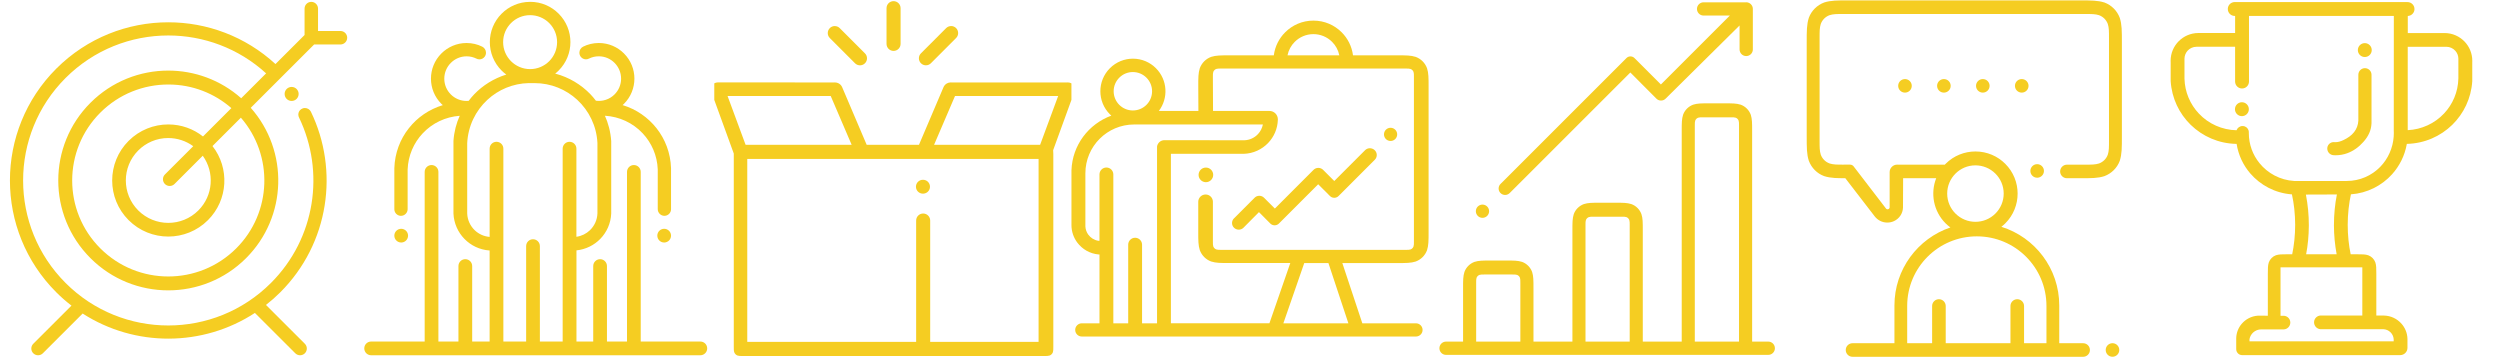<?xml version="1.0" encoding="utf-8"?>
<!-- Generated by IcoMoon.io -->
<svg version="1.1" xmlns="http://www.w3.org/2000/svg" xmlns:xlink="http://www.w3.org/1999/xlink" width="224" height="32" viewBox="0 0 224 32">
<svg id="icon-Vector-Smart-Object7" width="32" height="32" viewBox="0 0 32 32" x="0" y="0">
<path fill="#f5cd22" d="M27.893 0.167c-0 0-0 0-0 0-0.334 0-0.604 0.27-0.604 0.604v0 2.365l-2.606 2.603c-2.712-2.493-6.158-3.741-9.603-3.741-3.632 0-7.262 1.383-10.034 4.15-5.541 5.536-5.541 14.511 0 20.045 0.417 0.416 0.86 0.806 1.327 1.167l0.032 0.024-3.421 3.417c-0.11 0.109-0.178 0.26-0.178 0.427s0.068 0.318 0.178 0.427l0 0c0.11 0.11 0.261 0.177 0.428 0.177s0.318-0.068 0.428-0.177v0l3.566-3.562c4.687 3.017 10.762 2.999 15.433-0.054l3.62 3.616c0.11 0.11 0.261 0.177 0.428 0.177s0.318-0.068 0.428-0.177v0c0.236-0.235 0.236-0.618 0-0.853l-3.483-3.479c0.469-0.367 0.886-0.737 1.28-1.13l-0 0c4.385-4.38 5.296-10.913 2.741-16.191-0.102-0.194-0.301-0.323-0.531-0.323-0.125 0-0.24 0.038-0.336 0.103l0.002-0.001c-0.157 0.106-0.259 0.283-0.259 0.483 0 0.103 0.027 0.201 0.074 0.285l-0.002-0.003c2.325 4.834 1.484 10.805-2.527 14.812-5.079 5.074-13.316 5.074-18.394 0s-5.079-13.3-0-18.374c2.54-2.537 5.869-3.805 9.198-3.805 3.145 0 6.287 1.132 8.766 3.395l-2.232 2.229c-1.861-1.651-4.198-2.478-6.535-2.478-2.523 0-5.045 0.961-6.969 2.883-3.85 3.845-3.85 10.080 0 13.925 3.848 3.845 10.089 3.845 13.939 0 3.704-3.7 3.841-9.608 0.42-13.474l5.679-5.674h2.358c0.334 0 0.604-0.271 0.604-0.604s-0.271-0.604-0.604-0.604v0h-2.009v-2.006c-0-0.333-0.271-0.604-0.604-0.604-0 0-0 0-0 0v0zM15.079 7.572c0.003 0 0.006 0 0.009 0 2.165 0 4.142 0.801 5.652 2.123l-0.010-0.008-2.543 2.541c-0.846-0.672-1.929-1.078-3.107-1.078-0 0-0.001 0-0.001 0h0c-1.286 0-2.574 0.491-3.556 1.472-1.962 1.961-1.962 5.141 0 7.102 1.964 1.962 5.148 1.962 7.11 0 1.816-1.814 1.949-4.668 0.405-6.637l2.546-2.543c2.935 3.378 2.798 8.497-0.417 11.71-3.363 3.358-8.815 3.358-12.177 0-3.363-3.359-3.363-8.805 0-12.163 1.681-1.68 3.885-2.519 6.088-2.519zM26.13 7.789v0c0.174 0 0.331 0.070 0.445 0.184l-0-0c0.113 0.114 0.183 0.271 0.183 0.444s-0.070 0.33-0.183 0.444v0c-0.114 0.114-0.271 0.184-0.445 0.184s-0.331-0.070-0.445-0.184l0 0c-0.113-0.114-0.183-0.271-0.183-0.444s0.070-0.33 0.183-0.444c0.123-0.122 0.284-0.184 0.445-0.184zM15.079 12.369c0.786 0 1.57 0.245 2.235 0.73l-2.537 2.533c-0.109 0.11-0.177 0.261-0.177 0.428s0.068 0.319 0.177 0.428l-0-0c0.11 0.109 0.261 0.176 0.428 0.176s0.318-0.067 0.428-0.176l2.534-2.534c1.071 1.486 0.942 3.568-0.396 4.902-1.485 1.485-3.897 1.485-5.383 0-1.485-1.483-1.485-3.891 0-5.376 0.687-0.688 1.636-1.113 2.685-1.113 0.002 0 0.005 0 0.008 0h-0z"></path>
</svg>
<svg id="icon-Vector-Smart-Object6" width="32" height="32" viewBox="0 0 32 32" x="32" y="0">
<path fill="#f5cd22" d="M15.498 0.167c-0.002 0-0.004 0-0.007 0-0.995 0-1.895 0.404-2.545 1.057l-0 0c-1.409 1.409-1.409 3.693 0 5.101 0.131 0.132 0.273 0.248 0.418 0.355-1.135 0.357-2.103 0.968-2.876 1.769l-0.002 0.002c-0.169 0.178-0.33 0.369-0.481 0.568l-0.012 0.017c-0.057 0.006-0.124 0.009-0.191 0.009-0.549 0-1.046-0.223-1.407-0.582v0c-0.363-0.362-0.587-0.862-0.587-1.414s0.224-1.052 0.587-1.414l0-0c0.361-0.363 0.86-0.588 1.412-0.588 0.317 0 0.617 0.074 0.883 0.206l-0.012-0.005c0.081 0.045 0.177 0.071 0.279 0.071 0.197 0 0.371-0.098 0.476-0.247l0.001-0.002c0.069-0.097 0.11-0.217 0.11-0.348 0-0.239-0.139-0.445-0.34-0.544l-0.004-0.002c-0.407-0.203-0.886-0.322-1.392-0.322h-0c-0.002 0-0.004 0-0.007 0-0.88 0-1.676 0.358-2.252 0.935l-0 0c-1.247 1.246-1.247 3.269 0 4.517 0.041 0.040 0.086 0.075 0.127 0.113-1.239 0.378-2.278 1.102-3.036 2.059l-0.010 0.013c-0.774 0.977-1.255 2.217-1.297 3.567l-0 0.009v3.651c-0 0.008-0.001 0.017-0.001 0.026 0 0.321 0.254 0.583 0.573 0.595l0.001 0c0.005 0 0.011 0 0.017 0 0.331 0 0.6-0.269 0.6-0.6 0-0.008-0-0.015-0-0.023l0 0.001v-3.532c0.048-1.257 0.552-2.387 1.351-3.238l-0.002 0.003c0.868-0.928 2.055-1.485 3.319-1.575-0.303 0.662-0.504 1.432-0.561 2.241l-0.001 0.021v6.49c0.077 1.774 1.475 3.198 3.23 3.316l0.011 0.001v8.157h-1.563v-6.764c0-0.34-0.276-0.616-0.616-0.616v0c-0.34 0.001-0.615 0.276-0.615 0.616 0 0 0 0 0 0v0 6.764h-1.796v-15.198c0 0 0 0 0 0 0-0.34-0.275-0.615-0.614-0.616h-0c-0.34 0-0.616 0.276-0.616 0.616v0 15.198h-4.798c-0 0-0.001 0-0.001 0-0.339 0-0.613 0.275-0.613 0.613 0 0 0 0 0 0.001v-0c0 0.34 0.275 0.616 0.615 0.616h29.496c0 0 0 0 0 0 0.34 0 0.615-0.275 0.615-0.615 0-0 0-0.001 0-0.001v0c0-0 0-0.001 0-0.001 0-0.339-0.275-0.613-0.613-0.613-0 0-0.001 0-0.001 0h-5.341v-15.198c0 0 0 0 0 0 0-0.34-0.275-0.615-0.614-0.616h-0c-0.34 0-0.616 0.276-0.616 0.616v0 15.199h-1.796v-6.764c0-0.34-0.275-0.616-0.615-0.616s-0.616 0.276-0.616 0.616v0 6.764h-1.502v-8.169c0.843-0.088 1.584-0.466 2.135-1.030l0.001-0.001c0.574-0.59 0.94-1.386 0.978-2.267l0-0.007v-6.49c-0.059-0.833-0.261-1.604-0.582-2.31l0.017 0.042c1.289 0.075 2.504 0.635 3.388 1.58 0.795 0.849 1.299 1.979 1.346 3.226l0 0.009v3.532c-0 0.006-0 0.014-0 0.021 0 0.331 0.269 0.6 0.6 0.6 0.006 0 0.012-0 0.018-0l-0.001 0c0.32-0.012 0.575-0.274 0.575-0.596 0-0.009-0-0.018-0.001-0.027l0 0.001v-3.65c-0.043-1.36-0.525-2.599-1.309-3.59l0.010 0.013c-0.768-0.969-1.807-1.693-3.002-2.060l-0.043-0.011c0.043-0.038 0.087-0.073 0.126-0.113 1.248-1.248 1.248-3.271 0-4.517-0.576-0.578-1.372-0.935-2.252-0.935-0.002 0-0.005 0-0.007 0h0c-0.507 0.001-0.986 0.12-1.411 0.331l0.019-0.008c-0.205 0.1-0.343 0.306-0.343 0.545 0 0.13 0.041 0.251 0.111 0.349l-0.001-0.002c0.107 0.151 0.281 0.249 0.478 0.249 0.102 0 0.199-0.026 0.282-0.073l-0.003 0.002c0.254-0.127 0.554-0.201 0.871-0.201 0.552 0 1.052 0.225 1.412 0.588l0 0c0.362 0.362 0.587 0.861 0.587 1.414s-0.224 1.052-0.587 1.414l-0 0c-0.455 0.454-1.075 0.641-1.669 0.564-0.161-0.213-0.321-0.401-0.49-0.579l0.003 0.003c-0.842-0.873-1.913-1.519-3.116-1.842l-0.047-0.011c0.107-0.083 0.21-0.175 0.308-0.273 1.41-1.409 1.41-3.693 0-5.102-0.651-0.653-1.552-1.057-2.547-1.057-0.002 0-0.003 0-0.005 0h0zM15.498 1.358c0.619 0 1.237 0.236 1.71 0.708 0.437 0.438 0.707 1.042 0.707 1.709s-0.27 1.272-0.707 1.709l0-0c-0.438 0.437-1.043 0.708-1.71 0.708s-1.273-0.271-1.71-0.708l0 0c-0.438-0.437-0.708-1.042-0.708-1.709s0.271-1.272 0.708-1.709v0c0.437-0.437 1.041-0.708 1.708-0.708 0.001 0 0.002 0 0.003 0h-0zM15.387 7.446l0.498 0.001c0.002 0 0.005 0 0.008 0 1.479 0 2.825 0.569 3.831 1.5l-0.004-0.003c1.055 0.977 1.736 2.346 1.81 3.873l0 0.013v6.293c-0.022 0.595-0.277 1.126-0.676 1.508l-0.001 0.001c-0.32 0.306-0.735 0.516-1.196 0.582l-0.012 0.001v-7.896c0-0.339-0.275-0.614-0.614-0.614-0 0-0 0-0.001 0h0c-0 0-0.001 0-0.001 0-0.339 0-0.614 0.275-0.615 0.614v17.283h-2.042v-8.55c0-0 0-0 0-0.001 0-0.339-0.275-0.614-0.614-0.614-0.001 0-0.002 0-0.002 0h0c-0 0-0.001 0-0.001 0-0.339 0-0.613 0.275-0.613 0.613 0 0 0 0.001 0 0.001v-0 8.55h-2.042v-17.283c-0-0.339-0.275-0.614-0.615-0.614-0 0-0.001 0-0.001 0h0c-0 0-0 0-0 0-0.339 0-0.614 0.275-0.614 0.614v0 7.909c-0.521-0.043-0.983-0.262-1.334-0.597l0.001 0.001c-0.4-0.383-0.655-0.914-0.677-1.505l-0-0.004v-6.293c0.075-1.54 0.755-2.909 1.806-3.883l0.004-0.003c0.976-0.904 2.278-1.468 3.71-1.498l0.006-0zM3.948 20.5c0 0 0 0 0 0-0.34 0-0.615 0.275-0.616 0.614v0c0 0.34 0.276 0.616 0.616 0.616v0c0.339-0 0.614-0.275 0.614-0.615 0-0 0-0.001 0-0.001v0c0-0.339-0.275-0.614-0.615-0.614zM27.509 20.5c-0.339 0-0.614 0.275-0.614 0.614v0c0 0.34 0.274 0.616 0.614 0.616s0.616-0.276 0.616-0.616v0c-0.001-0.339-0.276-0.614-0.616-0.614 0 0 0 0 0 0v0z"></path>
</svg>
<svg id="icon-Vector-Smart-Object5" width="32" height="32" viewBox="0 0 32 32" x="64" y="0">
<path fill="#f5cd22" d="M16.062 0.103c-0.347 0.001-0.629 0.282-0.629 0.63v3.199c0 0.348 0.282 0.63 0.63 0.63s0.63-0.282 0.63-0.63v0-3.199c-0.001-0.348-0.283-0.63-0.631-0.63v0zM10.796 2.334c-0.347 0-0.629 0.282-0.629 0.63 0 0.174 0.070 0.331 0.184 0.445l2.26 2.261c0.114 0.114 0.271 0.184 0.444 0.184s0.331-0.070 0.444-0.184v0c0.114-0.114 0.185-0.271 0.185-0.445s-0.071-0.331-0.185-0.445v0l-2.259-2.259c-0.113-0.115-0.27-0.185-0.443-0.185-0.001 0-0.001 0-0.002 0h0zM21.222 2.334c-0 0-0 0-0.001 0-0.174 0-0.332 0.071-0.446 0.185l-2.258 2.259c-0.114 0.114-0.185 0.271-0.185 0.445s0.071 0.331 0.185 0.445v0c0.114 0.114 0.271 0.184 0.445 0.184s0.331-0.070 0.445-0.184v0l2.259-2.261c0.114-0.114 0.184-0.271 0.184-0.445 0-0.347-0.281-0.629-0.629-0.63h-0zM0.343 7.384c-0.009-0-0.019-0.001-0.029-0.001-0.23 0-0.431 0.125-0.538 0.311l-0.002 0.003c-0.052 0.087-0.082 0.193-0.082 0.305 0 0.078 0.015 0.152 0.041 0.22l-0.001-0.004 2.016 5.542c0 0.013-0.001 0.019-0.001 0.034v17.279c0 0.238 0 0.357 0.041 0.486 0.050 0.138 0.159 0.247 0.298 0.299 0.127 0.040 0.246 0.040 0.481 0.040h26.988c0.239 0 0.358 0 0.485-0.040 0.138-0.051 0.248-0.16 0.299-0.299 0.039-0.127 0.039-0.246 0.039-0.481v-17.28c0-0.153-0.004-0.254-0.015-0.343l1.904-5.236c0.025-0.064 0.040-0.139 0.040-0.216 0-0.112-0.031-0.218-0.084-0.308l0.002 0.003c-0.109-0.189-0.31-0.314-0.54-0.314-0.010 0-0.020 0-0.030 0.001l0.001-0h-10.426c-0.013-0.001-0.029-0.001-0.045-0.001-0.126 0-0.244 0.033-0.346 0.092l0.003-0.002c-0.129 0.074-0.231 0.183-0.293 0.315l-0.002 0.004-2.206 5.181h-4.685l-2.206-5.181c-0.062-0.134-0.165-0.246-0.295-0.319-0.099-0.056-0.217-0.090-0.342-0.090-0.016 0-0.031 0.001-0.047 0.002l0.002-0zM1.189 8.599h9.242l1.877 4.375h-9.502zM21.57 8.599h9.242l-1.617 4.375h-9.502zM2.955 14.241h26.102v16.389h-9.712v-10.869c0-0 0-0 0-0.001 0-0.348-0.282-0.629-0.629-0.63h-0c-0.348 0-0.629 0.282-0.629 0.63 0 0 0 0 0 0v0 10.869h-15.132zM18.708 16.109c-0.006-0-0.012-0-0.018-0-0.343 0-0.621 0.278-0.621 0.621s0.278 0.621 0.621 0.621c0.006 0 0.013-0 0.019-0l-0.001 0h0.015c0.335-0.010 0.603-0.284 0.603-0.621s-0.268-0.611-0.602-0.621l-0.001-0z"></path>
</svg>
<svg id="icon-Vector-Smart-Object4" width="32" height="32" viewBox="0 0 32 32" x="96" y="0">
<path fill="#f5cd22" d="M21.681 1.847c-0.002 0-0.004 0-0.006 0-0.987 0-1.88 0.401-2.525 1.048l-0 0c-0.54 0.539-0.908 1.251-1.014 2.045l-0.002 0.018h-3.969c-0.403 0-0.707 0.001-0.963 0.018s-0.465 0.051-0.68 0.119c-0.244 0.090-0.452 0.225-0.624 0.397l0-0c-0.171 0.172-0.306 0.38-0.393 0.612l-0.004 0.012c-0.068 0.216-0.102 0.427-0.12 0.683-0.018 0.257-0.016 0.561-0.016 0.962l0.011 2.182h-3.546c0.871-1.144 0.787-2.783-0.258-3.829-0.526-0.529-1.255-0.856-2.060-0.856-0.001 0-0.002 0-0.003 0h0c-0.746 0-1.493 0.286-2.063 0.856-1.138 1.14-1.138 2.988 0 4.128 0.043 0.042 0.087 0.080 0.13 0.119-2.046 0.752-3.494 2.65-3.573 4.896l-0 0.009v4.838c-0 0.016-0.001 0.036-0.001 0.055 0 0.595 0.197 1.145 0.53 1.586l-0.005-0.007c0.446 0.592 1.123 0.99 1.894 1.060l0.010 0.001h0.083v6.17h-1.584c-0.327 0-0.592 0.265-0.592 0.592s0.265 0.592 0.592 0.592v0h29.941c0.326 0 0.593-0.265 0.593-0.591s-0.266-0.592-0.593-0.592h-4.806l-1.792-5.399h4.914c0.407 0 0.713 0 0.971-0.017 0.259-0.017 0.47-0.052 0.686-0.12 0.244-0.090 0.451-0.225 0.623-0.397l0-0c0.172-0.172 0.307-0.38 0.393-0.612l0.004-0.012c0.068-0.216 0.104-0.427 0.12-0.684 0.018-0.256 0.018-0.56 0.018-0.961v-12.993c0-0.409 0-0.714-0.018-0.972-0.016-0.258-0.052-0.469-0.12-0.685-0.090-0.244-0.225-0.452-0.397-0.624l-0-0c-0.171-0.172-0.379-0.307-0.611-0.393l-0.012-0.004c-0.216-0.068-0.427-0.104-0.683-0.121s-0.56-0.017-0.962-0.017h-3.969c-0.108-0.812-0.476-1.523-1.015-2.063v0c-0.646-0.648-1.539-1.048-2.526-1.048-0.003 0-0.005 0-0.007 0h0zM21.681 3.058c0.606 0 1.214 0.232 1.676 0.695 0.32 0.319 0.548 0.73 0.642 1.19l0.003 0.015h-4.642c0.097-0.475 0.326-0.886 0.646-1.205l0-0c0.428-0.429 1.019-0.695 1.673-0.695 0.001 0 0.001 0 0.002 0h-0zM13.41 6.141h16.542c0.105 0 0.185 0.001 0.252 0.006 0.065 0.003 0.127 0.014 0.185 0.033l-0.005-0.001c0.125 0.046 0.222 0.143 0.267 0.264l0.001 0.003c0.018 0.058 0.027 0.113 0.031 0.179 0.004 0.068 0.004 0.148 0.004 0.256v14.77c0 0.106 0 0.185-0.004 0.251-0.003 0.065-0.014 0.127-0.033 0.185l0.001-0.005c-0.023 0.064-0.058 0.119-0.104 0.164l-0 0c-0.046 0.045-0.1 0.081-0.161 0.104l-0.003 0.001c-0.053 0.016-0.114 0.027-0.177 0.031l-0.002 0c-0.066 0.003-0.143 0.005-0.22 0.005-0.012 0-0.024-0-0.037-0h-16.537c-0.105 0-0.185-0.001-0.252-0.006-0.066-0.004-0.127-0.015-0.185-0.033l0.006 0.002c-0.124-0.048-0.221-0.144-0.267-0.266l-0.001-0.003c-0.017-0.053-0.028-0.114-0.031-0.178l-0-0.002c-0.004-0.067-0.004-0.148-0.004-0.254v-3.524c0.001-0.012 0.001-0.026 0.001-0.041 0-0.357-0.285-0.647-0.639-0.655l-0.001-0c-0.004-0-0.010-0-0.015-0-0.364 0-0.659 0.295-0.659 0.659 0 0.013 0 0.026 0.001 0.039l-0-0.002v2.63c0 0.408-0.001 0.714 0.017 0.972s0.052 0.469 0.12 0.685c0.091 0.244 0.226 0.452 0.397 0.624l-0-0c0.172 0.172 0.38 0.307 0.612 0.393l0.012 0.004c0.216 0.068 0.425 0.103 0.683 0.12 0.256 0.017 0.559 0.017 0.96 0.017h5.446l-1.871 5.399h-8.827v-15.184h6.519c0.867-0.024 1.643-0.395 2.198-0.978l0.001-0.001c0.515-0.54 0.84-1.266 0.865-2.067l0-0.005c0.001-0.011 0.001-0.024 0.001-0.037 0-0.416-0.337-0.754-0.754-0.754h-5.055l-0.013-3.065c0-0.106 0-0.185 0.004-0.253 0.004-0.067 0.013-0.122 0.031-0.179 0.023-0.062 0.059-0.118 0.105-0.162 0.045-0.046 0.101-0.083 0.163-0.105 0.057-0.017 0.111-0.026 0.178-0.031 0.068-0.004 0.148-0.005 0.254-0.005zM5.506 6.456c0 0 0 0 0 0 0.475 0 0.905 0.193 1.216 0.504l0 0c0.311 0.312 0.504 0.742 0.504 1.217s-0.192 0.906-0.504 1.217l0-0c-0.311 0.311-0.742 0.504-1.217 0.504s-0.905-0.193-1.217-0.504v0c-0.311-0.312-0.504-0.742-0.504-1.217s0.192-0.906 0.504-1.217l-0 0c0.311-0.312 0.741-0.505 1.217-0.505 0 0 0 0 0 0v0zM5.761 11.153h11.393c-0.066 0.332-0.217 0.621-0.431 0.852l0.001-0.001c-0.312 0.338-0.753 0.552-1.244 0.565l-0.002 0-7.139-0.009c-0.003-0-0.007-0-0.011-0-0.333 0-0.608 0.245-0.657 0.564l-0 0.004v15.843h-1.343v-7.069c-0.013-0.333-0.286-0.599-0.621-0.599s-0.608 0.265-0.621 0.598l-0 0.001v7.069h-1.332v-13.363c-0.013-0.333-0.286-0.599-0.621-0.599s-0.608 0.265-0.621 0.598l-0 0.001v5.968h-0.101c-0.376-0.063-0.696-0.269-0.906-0.559l-0.003-0.004c-0.145-0.202-0.237-0.451-0.252-0.72l-0-0.003v-4.759c0-0.001 0-0.003 0-0.005 0-2.415 1.958-4.373 4.373-4.373 0.048 0 0.096 0.001 0.144 0.002l-0.007-0zM28.594 11.449c-0 0-0.001 0-0.001 0-0.163 0-0.311 0.067-0.417 0.174l-0 0c-0.107 0.107-0.172 0.255-0.172 0.418s0.066 0.311 0.172 0.418l-0-0c0.107 0.107 0.255 0.173 0.419 0.173s0.311-0.066 0.419-0.173l-0 0c0.107-0.107 0.173-0.255 0.173-0.418s-0.066-0.311-0.173-0.418v0c-0.107-0.107-0.255-0.174-0.418-0.174-0 0-0.001 0-0.002 0h0zM26.792 13.283c-0.015-0.001-0.033-0.002-0.051-0.002-0.164 0-0.312 0.064-0.422 0.169l-2.768 2.769-0.997-0.997c-0.11-0.111-0.263-0.18-0.432-0.18s-0.322 0.069-0.432 0.18l-3.463 3.465-0.969-0.968c-0.107-0.108-0.25-0.17-0.402-0.176-0.007-0-0.014-0-0.022-0-0.165 0-0.315 0.067-0.422 0.176l-1.879 1.881c-0.088 0.102-0.142 0.237-0.142 0.384 0 0.145 0.053 0.278 0.14 0.381l-0.001-0.001c0.112 0.132 0.278 0.215 0.463 0.215 0.157 0 0.3-0.060 0.408-0.158l-0.001 0 1.402-1.414 1.026 1.029c0.095 0.092 0.221 0.147 0.354 0.152 0.008 0 0.017 0.001 0.027 0.001 0.146 0 0.279-0.058 0.377-0.153l3.524-3.526 1.042 1.041c0.1 0.107 0.241 0.173 0.399 0.173 0.001 0 0.001 0 0.002 0h-0c0.156-0.001 0.296-0.067 0.395-0.173l3.235-3.237c0.213-0.212 0.236-0.549 0.052-0.789-0.104-0.135-0.26-0.226-0.438-0.24l-0.002-0zM12.048 15.014c-0 0-0 0-0.001 0-0.361 0-0.654 0.293-0.654 0.654 0 0.181 0.074 0.345 0.193 0.464l0 0c0.118 0.118 0.282 0.192 0.462 0.192s0.344-0.073 0.462-0.192v0c0.119-0.119 0.193-0.283 0.193-0.464 0-0.361-0.293-0.654-0.654-0.654-0 0-0.001 0-0.001 0h0zM20.861 23.57h2.165l1.79 5.399h-5.827z"></path>
</svg>
<svg id="icon-Vector-Smart-Object3" width="32" height="32" viewBox="0 0 32 32" x="128" y="0">
<path fill="#f5cd22" d="M28.459 0.204c-0.004 0-0.007 0.002-0.010 0.002h-3.807c-0.328 0-0.594 0.266-0.594 0.594s0.266 0.594 0.594 0.594h2.352l-6.178 6.175-2.37-2.369c-0.092-0.091-0.218-0.147-0.358-0.147-0.011 0-0.022 0-0.033 0.001l0.002-0c-0.123 0.007-0.238 0.060-0.324 0.147l-11.265 11.26c-0.118 0.106-0.192 0.258-0.192 0.428 0 0.143 0.052 0.273 0.138 0.374l-0.001-0.001c0.107 0.126 0.266 0.206 0.444 0.206 0.153 0 0.292-0.059 0.396-0.155l-0 0 10.824-10.818 2.334 2.342c0.106 0.107 0.252 0.174 0.415 0.174s0.309-0.066 0.415-0.174l0-0 6.624-6.555v2.147c0 0.329 0.266 0.595 0.595 0.595s0.595-0.266 0.595-0.595v0-3.629c0 0 0 0 0 0 0-0.328-0.266-0.595-0.594-0.595h-0zM25.159 9.258c-0.711 0-1.073 0.001-1.453 0.121-0.421 0.156-0.746 0.482-0.898 0.892l-0.003 0.010c-0.123 0.382-0.123 0.743-0.123 1.452v18.873h-3.488v-9.955c0-0.721 0.002-1.082-0.121-1.464-0.155-0.42-0.481-0.746-0.891-0.897l-0.010-0.003c-0.383-0.121-0.743-0.123-1.453-0.123h-1.354c-0.713 0-1.073 0.002-1.454 0.123-0.42 0.156-0.746 0.481-0.898 0.891l-0.003 0.010c-0.121 0.382-0.121 0.743-0.121 1.452v9.967h-3.489v-4.776c0-0.721 0-1.083-0.121-1.466-0.157-0.42-0.483-0.745-0.893-0.898l-0.010-0.003c-0.383-0.121-0.742-0.121-1.453-0.121h-1.354c-0.711 0-1.073 0.002-1.454 0.121-0.42 0.156-0.744 0.481-0.897 0.891l-0.003 0.010c-0.123 0.383-0.123 0.744-0.123 1.454v4.788h-1.525c-0.328 0-0.595 0.266-0.595 0.595s0.266 0.595 0.595 0.595h28.87c0.328 0 0.595-0.266 0.595-0.595s-0.266-0.595-0.595-0.595h-1.445v-18.861c0-0.721 0-1.082-0.121-1.464-0.156-0.421-0.483-0.746-0.893-0.899l-0.010-0.003c-0.383-0.12-0.742-0.121-1.453-0.121h-1.343zM24.582 10.511h2.51c0.207 0 0.313 0 0.426 0.035 0.123 0.044 0.218 0.142 0.263 0.265 0.035 0.111 0.036 0.216 0.036 0.427v19.369h-3.962v-19.372c0-0.208 0.001-0.313 0.036-0.424 0.045-0.123 0.142-0.221 0.265-0.265 0.111-0.035 0.217-0.035 0.426-0.035zM4.83 18.331c0 0 0 0 0 0-0.328 0-0.594 0.266-0.594 0.594s0.266 0.594 0.594 0.594c0.328 0 0.594-0.266 0.594-0.594 0-0.164-0.067-0.313-0.174-0.42v0c-0.106-0.108-0.254-0.174-0.417-0.174-0.001 0-0.002 0-0.004 0h0zM14.785 19.417h2.512c0.208 0 0.313 0 0.425 0.035 0.122 0.045 0.218 0.142 0.263 0.265 0.036 0.111 0.036 0.217 0.036 0.427v10.463h-3.96v-10.466c0-0.208 0-0.313 0.036-0.424 0.045-0.123 0.141-0.219 0.265-0.265 0.111-0.035 0.216-0.035 0.424-0.035zM4.99 24.595h2.51c0.207 0 0.313-0.002 0.426 0.035 0.123 0.044 0.218 0.142 0.263 0.263 0.035 0.112 0.035 0.218 0.035 0.429v5.284h-3.96v-5.287c0-0.208 0.002-0.313 0.036-0.426 0.045-0.121 0.142-0.22 0.264-0.263 0.112-0.035 0.217-0.035 0.426-0.035z"></path>
</svg>
<svg id="icon-Vector-Smart-Object2" width="32" height="32" viewBox="0 0 32 32" x="160" y="0">
<path fill="#f5cd22" d="M5.685 0.033c-0.548 0-0.96 0.001-1.307 0.024-0.348 0.024-0.633 0.071-0.926 0.163-0.645 0.24-1.144 0.739-1.379 1.368l-0.005 0.016c-0.093 0.294-0.14 0.579-0.164 0.927s-0.023 0.758-0.023 1.303v8.316c0 0.554 0 0.97 0.023 1.319 0.024 0.35 0.071 0.636 0.164 0.93 0.24 0.644 0.74 1.144 1.368 1.378l0.016 0.005c0.294 0.093 0.58 0.139 0.928 0.163 0.267 0.018 0.59 0.021 0.96 0.022l2.63 3.415c0.264 0.342 0.673 0.56 1.134 0.56 0.218 0 0.425-0.049 0.61-0.136l-0.009 0.004c0.463-0.218 0.782-0.672 0.803-1.202l0-0.003 0.012-2.637h2.963c-0.531 1.356-0.251 2.954 0.846 4.048 0.13 0.129 0.269 0.248 0.417 0.356l0.010 0.007c-2.915 0.988-5.014 3.742-5.014 6.987v3.386h-3.755c-0.336 0-0.608 0.272-0.608 0.608s0.272 0.608 0.608 0.608h20.662c0 0 0 0 0.001 0 0.335 0 0.607-0.272 0.607-0.607 0-0 0-0 0-0v0c0-0 0-0.001 0-0.001 0-0.336-0.272-0.608-0.608-0.608 0 0 0 0 0 0h-2.14v-3.386c0-3.31-2.18-6.11-5.185-7.045 0.12-0.094 0.238-0.195 0.348-0.306 1.476-1.474 1.476-3.865 0-5.338-0.682-0.683-1.624-1.106-2.666-1.106-0.002 0-0.004 0-0.007 0h0c-0.968 0-1.934 0.368-2.671 1.106-0.024 0.024-0.046 0.050-0.069 0.075l-4.236-0.001c-0.011-0.001-0.024-0.001-0.036-0.001-0.373 0-0.676 0.303-0.676 0.676 0 0.012 0 0.024 0.001 0.036l-0-0.002v3.088c0.001 0.006 0.001 0.014 0.001 0.021 0 0.074-0.043 0.138-0.106 0.168l-0.001 0c-0.023 0.011-0.050 0.018-0.078 0.018-0.053 0-0.1-0.022-0.133-0.057l-0-0-2.883-3.755c-0.073-0.115-0.2-0.191-0.344-0.192h-0.577v0.001c-0.303 0-0.536 0-0.731-0.013-0.199-0.013-0.362-0.040-0.529-0.093-0.189-0.069-0.35-0.174-0.483-0.306l0 0c-0.132-0.133-0.236-0.294-0.303-0.473l-0.003-0.009c-0.054-0.168-0.080-0.331-0.094-0.529-0.013-0.2-0.013-0.436-0.013-0.751v-9.16c0-0.31 0-0.544 0.013-0.742 0.014-0.2 0.041-0.362 0.094-0.529 0.069-0.188 0.173-0.349 0.306-0.482l-0 0c0.133-0.132 0.294-0.237 0.473-0.303l0.009-0.003c0.166-0.053 0.328-0.080 0.527-0.093s0.434-0.013 0.745-0.013h21.596c0.31 0 0.545 0 0.743 0.014 0.199 0.013 0.362 0.040 0.529 0.093 0.189 0.069 0.35 0.174 0.483 0.306l-0-0c0.132 0.133 0.236 0.294 0.303 0.473l0.003 0.009c0.054 0.167 0.080 0.33 0.094 0.529 0.013 0.2 0.013 0.436 0.013 0.751v9.16c0 0.311 0 0.544-0.013 0.742-0.014 0.198-0.040 0.361-0.094 0.529-0.069 0.188-0.174 0.349-0.306 0.482l0-0c-0.133 0.132-0.294 0.237-0.473 0.303l-0.009 0.003c-0.167 0.053-0.331 0.080-0.529 0.093-0.2 0.014-0.437 0.014-0.752 0.014h-1.581c-0.003-0-0.007-0-0.010-0-0.337 0-0.611 0.274-0.611 0.611 0 0.005 0 0.009 0 0.014v-0.001c0.009 0.329 0.278 0.591 0.608 0.591 0.005 0 0.009-0 0.014-0h1.090c0.554 0 0.97 0.002 1.321-0.022s0.635-0.069 0.929-0.163c0.645-0.24 1.144-0.739 1.379-1.368l0.005-0.016c0.093-0.294 0.14-0.58 0.164-0.927s0.023-0.758 0.023-1.304v-8.316c0-0.553 0-0.968-0.023-1.319-0.024-0.349-0.070-0.634-0.164-0.928-0.123-0.33-0.307-0.611-0.539-0.844l0 0c-0.233-0.233-0.515-0.417-0.83-0.534l-0.016-0.005c-0.294-0.093-0.58-0.14-0.928-0.163-0.349-0.024-0.759-0.024-1.305-0.024h-20.613zM10.685 7.085c-0 0-0.001 0-0.001 0-0.168 0-0.319 0.068-0.429 0.177l0-0c-0.11 0.11-0.178 0.262-0.178 0.429s0.068 0.32 0.178 0.429l0 0c0.11 0.11 0.262 0.178 0.43 0.178s0.32-0.068 0.43-0.178v0c0.238-0.236 0.238-0.621 0-0.859-0.11-0.11-0.261-0.177-0.428-0.177-0.001 0-0.001 0-0.002 0h0zM14.174 7.085c-0.001 0-0.001 0-0.002 0-0.168 0-0.32 0.068-0.43 0.177l0-0c-0.11 0.11-0.178 0.262-0.178 0.429s0.068 0.32 0.178 0.429l0 0c0.11 0.11 0.263 0.178 0.431 0.178s0.321-0.068 0.431-0.178v0c0.238-0.236 0.238-0.621 0-0.859-0.11-0.11-0.262-0.177-0.429-0.177-0 0-0.001 0-0.001 0h0zM17.66 7.085c-0 0-0 0-0.001 0-0.168 0-0.319 0.068-0.429 0.177l0-0c-0.11 0.11-0.178 0.262-0.178 0.429s0.068 0.32 0.178 0.429l0 0c0.11 0.11 0.262 0.178 0.43 0.178s0.32-0.068 0.43-0.178v0c0.238-0.236 0.238-0.621 0-0.859-0.11-0.11-0.262-0.177-0.429-0.177-0 0-0.001 0-0.001 0h0zM21.147 7.085c-0 0-0 0-0.001 0-0.168 0-0.319 0.068-0.429 0.177l0-0c-0.11 0.11-0.178 0.262-0.178 0.429s0.068 0.32 0.178 0.429l0 0c0.11 0.11 0.263 0.178 0.431 0.178s0.321-0.068 0.431-0.178v0c0.238-0.236 0.238-0.621 0-0.859-0.11-0.11-0.262-0.177-0.43-0.177-0.001 0-0.001 0-0.002 0h0zM22.529 14.709c-0 0-0.001 0-0.001 0-0.167 0-0.319 0.068-0.429 0.178v0c-0.11 0.11-0.178 0.262-0.178 0.429s0.068 0.32 0.178 0.429l0 0c0.11 0.11 0.262 0.178 0.43 0.178s0.32-0.068 0.43-0.178v0c0.238-0.236 0.238-0.621 0-0.859-0.11-0.11-0.262-0.178-0.43-0.178-0 0-0 0-0.001 0h0zM16.999 14.816c0.648 0 1.297 0.247 1.791 0.741 0.458 0.457 0.741 1.090 0.741 1.788s-0.283 1.331-0.741 1.788l-0 0c-0.988 0.989-2.593 0.989-3.581 0-0.458-0.457-0.741-1.090-0.741-1.788s0.283-1.331 0.741-1.788l0-0c0.457-0.458 1.088-0.741 1.786-0.741 0.001 0 0.003 0 0.004 0h-0zM17.125 21.177c3.445 0 6.237 2.788 6.237 6.23v3.343h-2.007v-3.35c-0.010-0.328-0.279-0.591-0.609-0.591s-0.598 0.262-0.609 0.59l-0 0.001v3.35h-5.801v-3.35c-0.010-0.328-0.279-0.591-0.609-0.591s-0.598 0.262-0.609 0.59l-0 0.001v3.35h-2.234v-3.343c0-3.441 2.794-6.23 6.239-6.23zM29.279 30.75c0 0 0 0 0 0-0.336 0-0.608 0.272-0.608 0.608 0 0 0 0.001 0 0.001v-0c0 0.335 0.272 0.607 0.607 0.607 0 0 0 0 0.001 0h-0c0.336 0 0.608-0.272 0.608-0.608s-0.272-0.608-0.608-0.608v0z"></path>
</svg>
<svg id="icon-Vector-Smart-Object" width="32" height="32" viewBox="0 0 32 32" x="192" y="0">
<path fill="#f5cd22" d="M8.221 0.184c-0.339 0.007-0.61 0.283-0.61 0.623s0.272 0.616 0.61 0.623h0.045v1.528h-3.305c-1.368 0.010-2.473 1.121-2.473 2.49 0 0.046 0.001 0.091 0.004 0.136l-0-0.006v1.69c0.099 1.542 0.767 2.912 1.794 3.915l0.001 0.001c1.063 1.036 2.51 1.683 4.108 1.708l0.005 0c0.165 1.018 0.597 1.915 1.22 2.642l-0.006-0.007c0.922 1.070 2.24 1.775 3.725 1.887l0.018 0.001c0.182 0.817 0.287 1.755 0.29 2.718v0.002c0 0 0 0.001 0 0.001 0 0.936-0.097 1.849-0.281 2.731l0.015-0.086h-0.421c-0.253 0-0.444 0.001-0.606 0.012-0.161 0.012-0.294 0.032-0.429 0.076-0.153 0.056-0.284 0.141-0.391 0.249l-0 0c-0.108 0.108-0.193 0.239-0.247 0.385l-0.002 0.007c-0.044 0.136-0.065 0.268-0.076 0.429s-0.011 0.352-0.011 0.605v3.743l-0.892-0.004c-0.581 0.041-1.091 0.313-1.444 0.724l-0.002 0.003c-0.295 0.344-0.48 0.791-0.495 1.28l-0 0.003v0.979c-0 0.003-0 0.007-0 0.011 0 0.159 0.069 0.301 0.178 0.4l0 0c0.093 0.084 0.217 0.135 0.353 0.135 0.005 0 0.011-0 0.016-0l-0.001 0h14.124c0.005 0 0.011 0 0.017 0 0.185 0 0.352-0.076 0.472-0.199l0-0c0.122-0.127 0.19-0.297 0.184-0.473v-0.786c-0.014-0.527-0.218-1.005-0.545-1.369l0.002 0.002c-0.388-0.433-0.945-0.708-1.567-0.721l-0.002-0h-0.678v-3.719c0-0.258-0.001-0.45-0.011-0.612-0.011-0.163-0.033-0.294-0.077-0.431-0.11-0.3-0.342-0.532-0.635-0.639l-0.007-0.002c-0.127-0.041-0.273-0.069-0.425-0.076l-0.004-0c-0.162-0.012-0.352-0.012-0.605-0.012h-0.535c-0.168-0.793-0.265-1.705-0.265-2.639 0-0.002 0-0.004 0-0.007v0c0.002-0.966 0.107-1.906 0.305-2.812l-0.016 0.088c1.471-0.108 2.766-0.78 3.686-1.798l0.004-0.005c0.663-0.737 1.131-1.662 1.313-2.685l0.005-0.033c1.586-0.035 3.016-0.679 4.070-1.706l-0.001 0.001c1.027-1.005 1.695-2.374 1.793-3.899l0.001-0.018v-1.69c0.002-0.039 0.003-0.085 0.003-0.131 0-0.672-0.266-1.281-0.698-1.729l0.001 0.001c-0.45-0.465-1.079-0.756-1.775-0.76h-3.308v-1.529c0.333-0.013 0.599-0.286 0.6-0.621v-0c0-0.344-0.28-0.624-0.623-0.624zM9.51 1.43h12.978l-0.006 10.28c0.003 0.063 0.005 0.136 0.005 0.209 0 0.111-0.004 0.221-0.012 0.33l0.001-0.014c-0.074 1.022-0.497 1.99-1.214 2.723-0.761 0.776-1.821 1.257-2.993 1.257-0 0-0.001 0-0.001 0h-4.711c-1.26-0.078-2.365-0.683-3.106-1.596l-0.006-0.008c-0.592-0.727-0.951-1.666-0.951-2.687 0-0.014 0-0.027 0-0.040v0.002c0.001-0.012 0.001-0.026 0.001-0.040 0-0.235-0.146-0.435-0.353-0.516l-0.004-0.001c-0.060-0.023-0.13-0.037-0.202-0.037-0.248 0-0.459 0.156-0.541 0.375l-0.001 0.004c-1.284-0.028-2.506-0.565-3.386-1.506-0.767-0.818-1.248-1.913-1.279-3.12l-0-0.006v-1.794c0.007-0.266 0.108-0.508 0.272-0.693l-0.001 0.001c0.2-0.223 0.488-0.362 0.809-0.363h3.456v3.117c0 0.344 0.279 0.622 0.622 0.622 0 0 0.001 0 0.001 0h-0c0 0 0 0 0 0 0.344 0 0.622-0.279 0.622-0.622 0-0 0-0 0-0.001v0zM19.899 3.864c-0.004-0-0.009-0-0.013-0-0.344 0-0.623 0.279-0.623 0.623s0.279 0.623 0.623 0.623c0.004 0 0.009-0 0.013-0h-0.001c0.339-0.007 0.61-0.283 0.61-0.623s-0.271-0.616-0.609-0.623h-0.001zM23.733 4.191h3.457c0.321 0.001 0.61 0.14 0.808 0.362l0.001 0.001c0.164 0.183 0.265 0.425 0.271 0.69l0 0.001v1.794c-0.030 1.213-0.511 2.308-1.281 3.128l0.002-0.003c-0.85 0.908-2.020 1.44-3.259 1.498zM19.908 6.107c-0.002-0-0.005-0-0.008-0-0.325 0-0.589 0.262-0.592 0.587v4.115c-0.019 0.391-0.159 0.745-0.383 1.031l0.003-0.004c-0.243 0.312-0.577 0.532-0.932 0.703-0.132 0.063-0.266 0.12-0.406 0.155-0.108 0.029-0.232 0.046-0.36 0.046-0.052 0-0.103-0.003-0.153-0.008l0.006 0.001c-0.284 0.008-0.516 0.219-0.555 0.493l-0 0.003c-0.003 0.024-0.005 0.052-0.005 0.080 0 0.324 0.258 0.588 0.58 0.597l0.001 0c0.052 0.003 0.112 0.005 0.173 0.005 0.371 0 0.727-0.067 1.056-0.189l-0.021 0.007c0.562-0.203 1.049-0.565 1.446-1.012 0.212-0.237 0.396-0.498 0.524-0.787 0.119-0.261 0.193-0.565 0.206-0.885l0-0.004v-4.35c-0.003-0.32-0.26-0.579-0.579-0.583h-0zM8.888 9.161c-0.004-0-0.009-0-0.013-0-0.344 0-0.623 0.279-0.623 0.623s0.279 0.623 0.623 0.623c0.004 0 0.009-0 0.013-0h-0.001c0.339-0.007 0.61-0.283 0.61-0.623s-0.271-0.616-0.609-0.623h-0.001zM17.386 17.424c-0.168 0.827-0.265 1.778-0.265 2.752 0 0.009 0 0.018 0 0.027v-0.001c0.002 0.866 0.085 1.728 0.242 2.578h-2.733c0.151-0.773 0.238-1.664 0.242-2.575v-0.003c0.003-0.929-0.087-1.856-0.262-2.768zM12.335 23.95h7.329v4.32h-3.756c-0.31 0.022-0.556 0.274-0.568 0.585l-0 0.001c-0 0.007-0 0.016-0 0.024 0 0.324 0.249 0.59 0.566 0.616l0.002 0h5.645c0.489 0.020 0.883 0.403 0.921 0.886l0 0.003v0.198h-12.92v-0.198c0.043-0.233 0.162-0.444 0.337-0.601 0.188-0.168 0.438-0.271 0.711-0.271 0.009 0 0.019 0 0.028 0l-0.001-0h2.008c0.322-0.021 0.575-0.287 0.575-0.612 0-0.006-0-0.013-0-0.019l0 0.001c-0.010-0.317-0.259-0.572-0.573-0.59l-0.002-0h-0.302z"></path>
</svg>
</svg>
